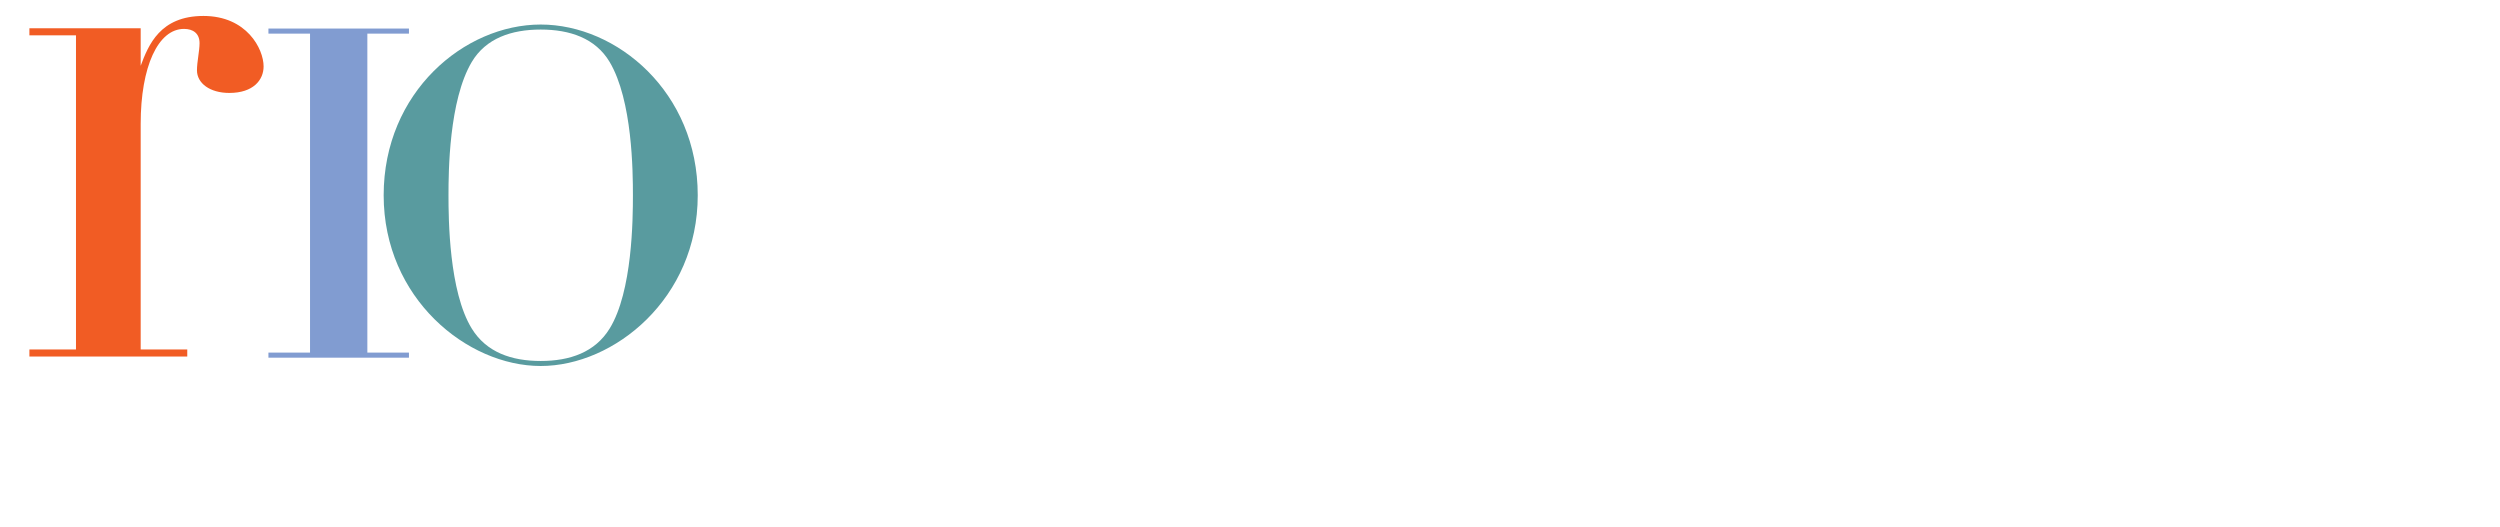 <svg xmlns="http://www.w3.org/2000/svg" xmlns:xlink="http://www.w3.org/1999/xlink" xmlns:xodm="http://www.corel.com/coreldraw/odm/2003" xml:space="preserve" width="153.583mm" height="32.365mm" style="shape-rendering:geometricPrecision; text-rendering:geometricPrecision; image-rendering:optimizeQuality; fill-rule:evenodd; clip-rule:evenodd" viewBox="0 0 10529.41 2218.93">
 <defs>
  <style type="text/css">
   <![CDATA[
    .fil0 {fill:none}
    .fil1 {fill:#599B9F;fill-rule:nonzero}
    .fil2 {fill:#819CD1;fill-rule:nonzero}
    .fil3 {fill:#F15C24;fill-rule:nonzero}
   ]]>
  </style>
 </defs>
 <g id="Layer_x0020_1">
  <rect class="fil0" x="-0" width="10529.41" height="2218.93"></rect>
  <path class="fil1" d="M1615.84 822.42c0,434.53 351.87,719.09 661.41,719.09 309.58,0 661.42,-284.56 661.42,-719.09 0,-434.53 -340.3,-719.09 -661.42,-719.09 -321.07,0 -661.41,284.56 -661.41,719.09zm273.03 0c0,-98.07 1.93,-399.91 98.07,-561.44 59.6,-99.97 167.27,-136.51 290.32,-136.51 123.06,0 230.75,36.54 290.35,136.51 96.13,161.53 98.04,463.38 98.04,561.44 0,98.07 -1.91,405.71 -98.04,561.44 -61.54,99.96 -167.3,136.51 -290.35,136.51 -123.05,0 -228.81,-36.55 -290.32,-136.51 -96.13,-155.74 -98.07,-463.38 -98.07,-561.44z"></path>
  <polygon class="fil2" points="1305.72,1485.08 1130.49,1485.08 1130.49,1506.49 1722.37,1506.49 1722.37,1485.08 1547.16,1485.08 1547.16,141.64 1722.37,141.64 1722.37,120.21 1130.49,120.21 1130.49,141.64 1305.72,141.64 "></polygon>
  <path class="fil3" d="M319.96 1471.77l-196.21 0 0 29.97 664.9 0 0 -29.97 -196.21 0 0 -949.51c0,-242.52 73.58,-400.55 182.56,-400.55 38.15,0 65.4,19.06 65.4,59.92 0,32.72 -10.89,79.03 -10.89,114.45 0,54.52 54.48,95.38 136.25,95.38 100.82,0 144.4,-54.48 144.4,-111.72 0,-73.58 -70.85,-212.55 -253.4,-212.55 -182.58,0 -231.63,122.62 -264.31,209.82l0 -158.05 -468.69 0 0 29.98 196.21 0 0 1322.82z"></path>
 </g>
</svg>